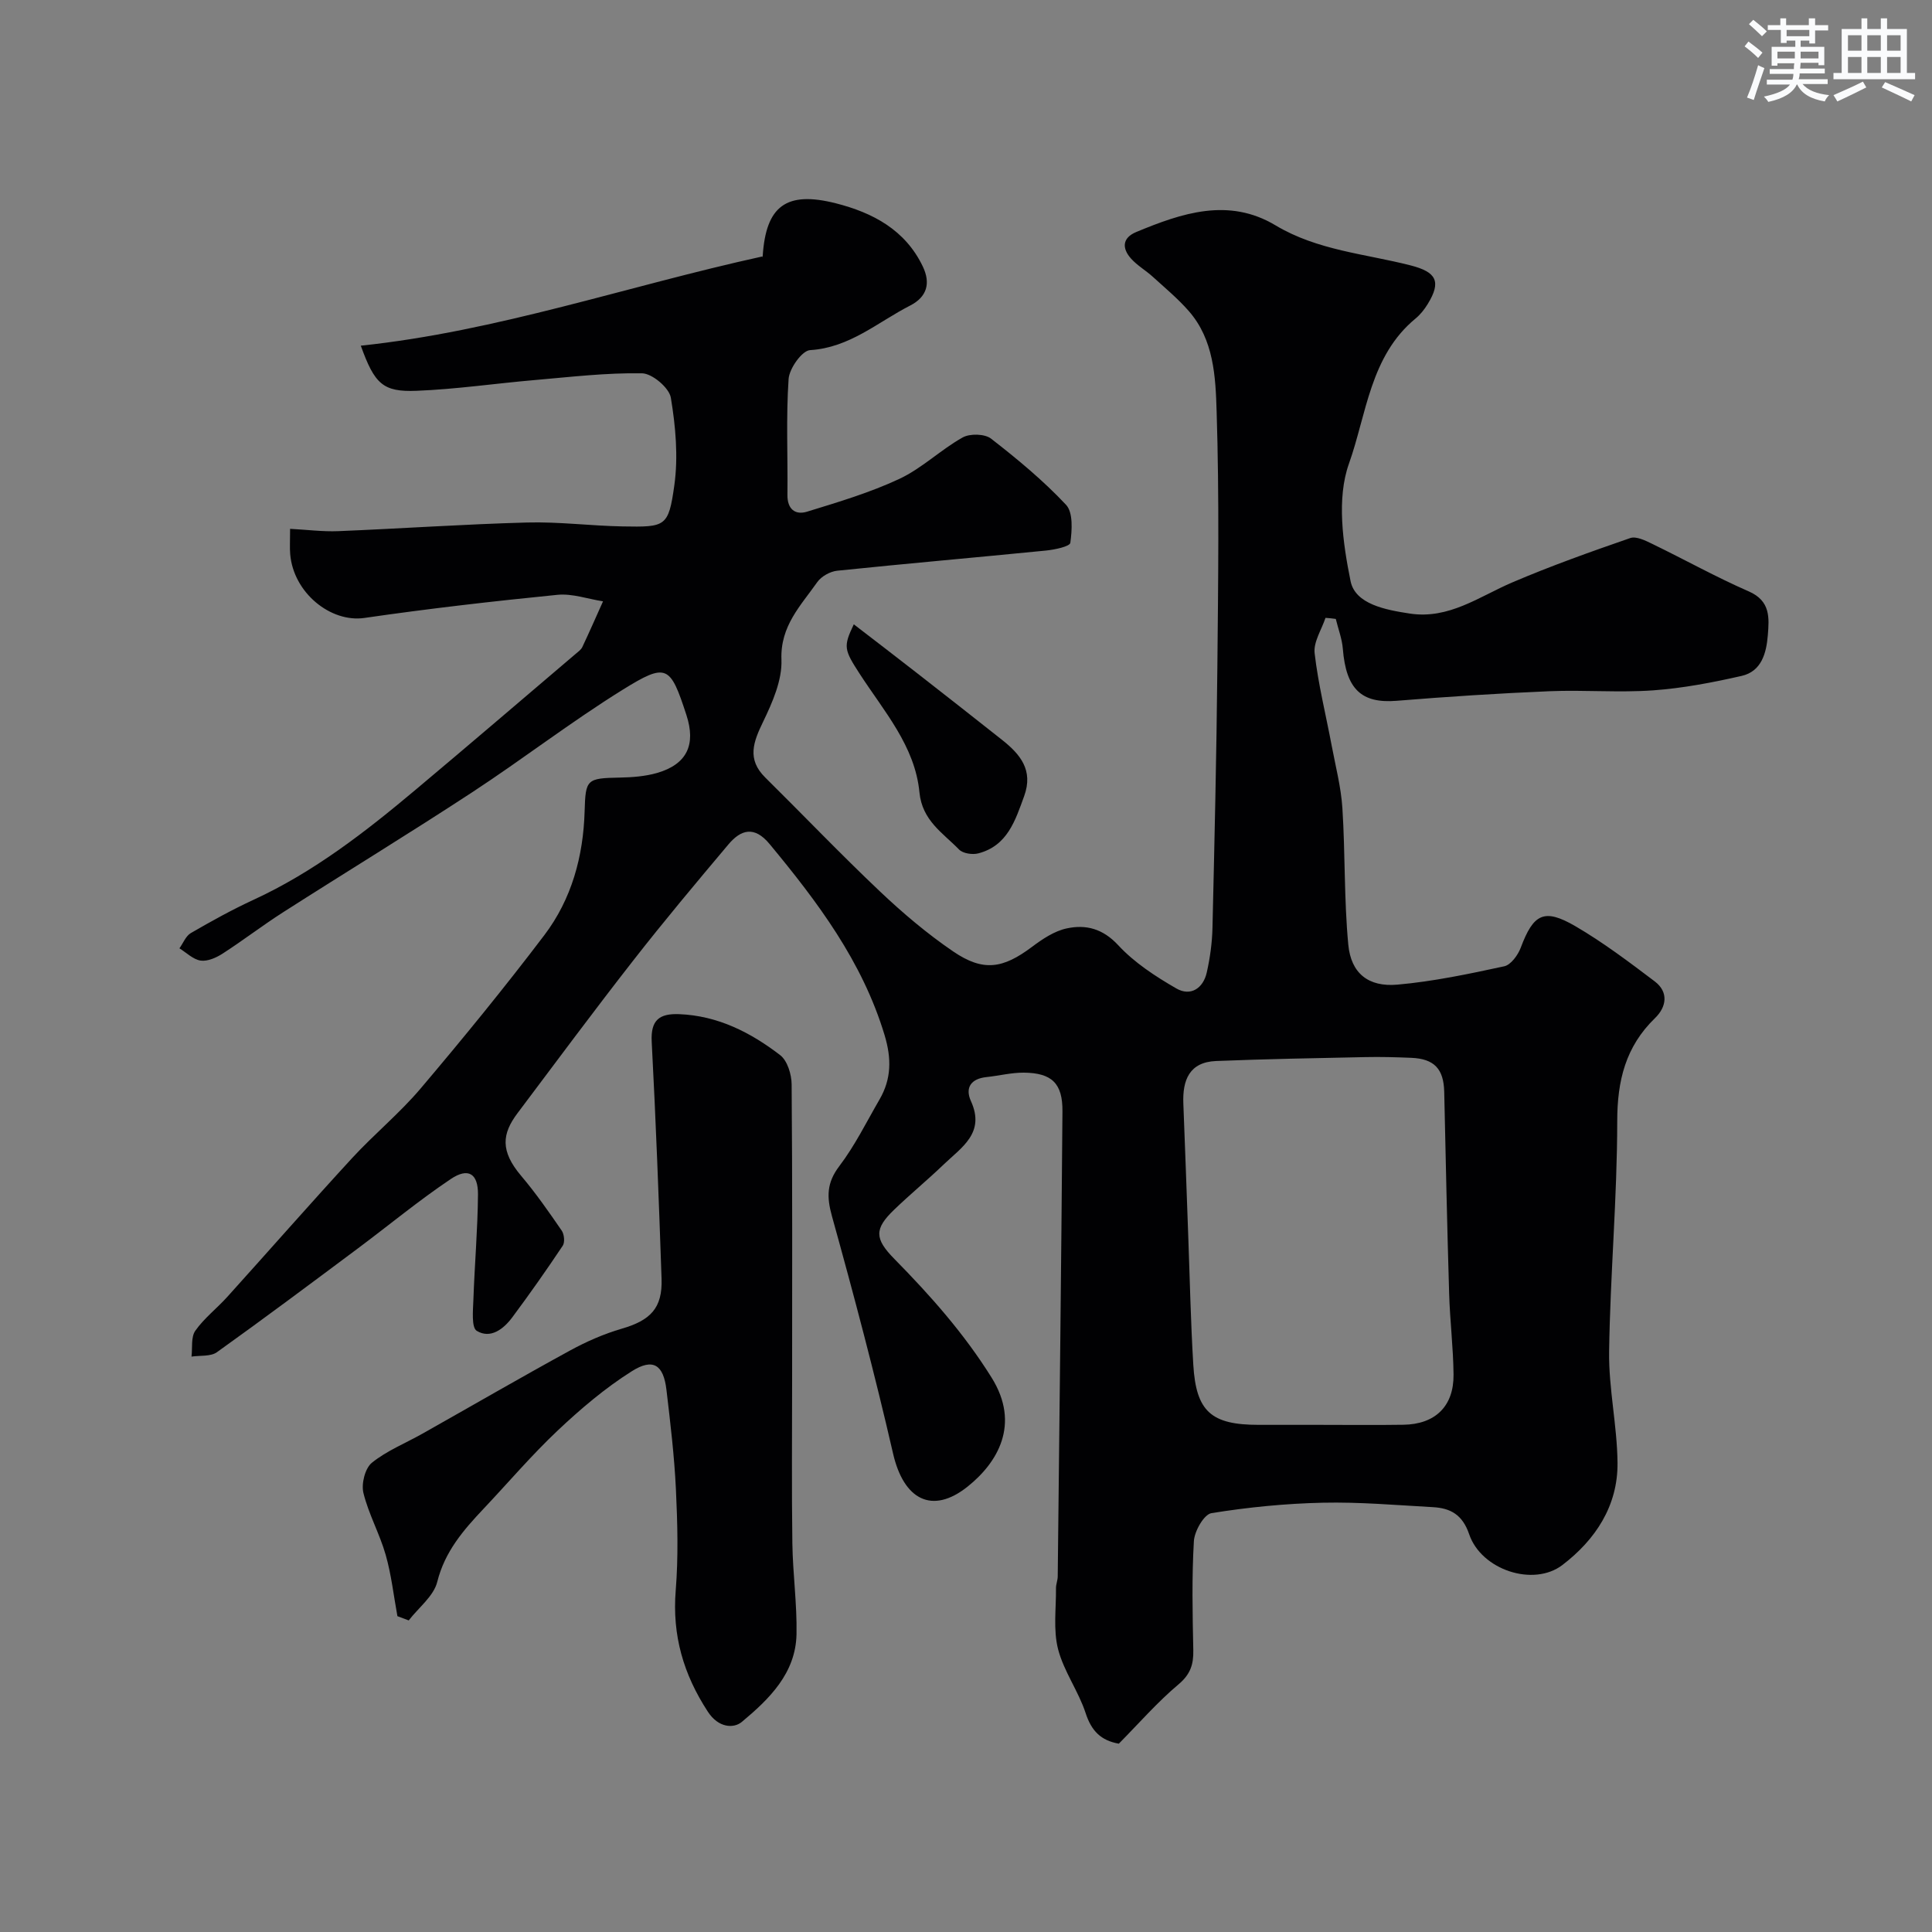 <svg enable-background="new 0 0 400 400" viewBox="0 0 400 400" xmlns="http://www.w3.org/2000/svg"><rect x="0" y="0" width="400" height="400" fill="#808080" stroke="none"/><g fill="#010103"><path d="m274.43 127.92c-.81 2.45-2.52 5-2.25 7.32.74 6.43 2.33 12.75 3.53 19.13.81 4.31 1.94 8.61 2.22 12.97.6 9.4.33 18.87 1.22 28.24.56 5.93 4.15 8.81 10.16 8.28 7.44-.66 14.82-2.22 22.13-3.8 1.37-.3 2.83-2.31 3.41-3.84 2.63-7.02 4.82-8.24 11.3-4.47 5.75 3.35 11.12 7.41 16.45 11.44 2.91 2.21 2.44 5.28.07 7.58-6.12 5.93-7.84 12.97-7.84 21.4-.01 15.87-1.45 31.73-1.68 47.61-.11 7.68 1.67 15.38 1.74 23.08.09 8.9-4.57 15.93-11.4 21.15-6 4.59-16.79 1.03-19.31-6.35-1.38-4.05-3.85-5.42-7.51-5.62-7.6-.42-15.21-1.09-22.8-.92-7.71.17-15.44.93-23.05 2.16-1.54.25-3.52 3.72-3.64 5.8-.44 7.5-.28 15.05-.12 22.58.06 2.94-.59 4.98-3.04 7.05-4.38 3.68-8.18 8.05-12.38 12.3-3.72-.66-5.67-2.64-6.87-6.33-1.49-4.56-4.53-8.65-5.71-13.25-1.02-3.98-.39-8.38-.43-12.6-.01-.81.35-1.62.36-2.43.35-32.1.73-64.2.98-96.3.05-5.81-2.2-7.96-7.99-8.02-2.58-.02-5.17.65-7.76.92-3.2.34-4.46 2.21-3.19 4.99 3 6.6-1.98 9.57-5.66 13.11-3.33 3.2-6.91 6.14-10.24 9.35-4.13 3.97-4.1 6 .06 10.22 7.45 7.57 14.4 15.4 20.11 24.55 6.05 9.69 1.19 17.65-4.96 22.56-7.39 5.9-13.26 2.66-15.44-6.84-3.79-16.48-8.12-32.84-12.65-49.13-1.12-4.03-1.1-6.93 1.53-10.39 3.23-4.25 5.62-9.14 8.32-13.79 2.47-4.26 2.5-8.48 1.04-13.33-4.61-15.27-13.87-27.56-23.81-39.56-3.13-3.78-5.91-3.02-8.53.1-6.66 7.91-13.31 15.84-19.67 23.99-8.15 10.43-16.04 21.07-23.99 31.65-3.2 4.26-3.62 7.8.78 12.99 3.03 3.58 5.72 7.45 8.38 11.32.52.76.68 2.42.21 3.12-3.35 5.02-6.83 9.97-10.44 14.82-1.81 2.44-4.52 4.53-7.36 2.81-1.13-.69-.78-4.21-.7-6.43.25-7.27.89-14.53.95-21.8.04-4.34-2.01-5.63-5.61-3.22-6.64 4.45-12.82 9.58-19.24 14.37-9.69 7.23-19.37 14.47-29.2 21.5-1.3.93-3.49.64-5.26.91.22-1.82-.14-4.04.79-5.36 1.84-2.61 4.48-4.63 6.64-7.03 8.62-9.55 17.11-19.24 25.82-28.71 4.56-4.95 9.83-9.27 14.17-14.39 8.79-10.38 17.41-20.93 25.63-31.77 5.65-7.45 8.07-16.3 8.34-25.65.19-6.63.42-6.84 7.27-6.97 2.59-.05 5.27-.25 7.74-.96 6.17-1.8 8.08-5.82 6.06-12.01-3.35-10.26-4.05-10.89-13.23-5.19-10.66 6.62-20.63 14.33-31.13 21.21-12.93 8.47-26.13 16.52-39.16 24.85-4.25 2.72-8.26 5.81-12.51 8.55-1.32.85-3.11 1.64-4.54 1.44-1.55-.23-2.94-1.64-4.39-2.54.77-1.07 1.31-2.54 2.35-3.15 4.24-2.46 8.55-4.85 13-6.9 12.47-5.75 23.17-14.07 33.58-22.81 11.08-9.3 22.07-18.71 33.09-28.09.51-.43 1.12-.86 1.39-1.42 1.48-3.13 2.87-6.31 4.29-9.47-3.15-.49-6.36-1.65-9.43-1.35-13.35 1.33-26.7 2.86-39.98 4.79-6.96 1.01-14.69-5.19-15.36-13.22-.11-1.31-.02-2.64-.02-5.23 3.5.18 6.74.61 9.95.48 13.04-.53 26.07-1.44 39.11-1.79 6.59-.18 13.2.69 19.8.81 8.89.15 9.48.12 10.69-8.49.83-5.93.27-12.21-.72-18.16-.34-2.04-3.85-5.01-5.95-5.05-7.38-.13-14.78.75-22.16 1.39-8.18.7-16.34 1.91-24.53 2.23-6.96.28-8.69-1.39-11.55-9.34 28.36-2.99 55.07-12.32 83.17-18.48-.3.43.03.18.04-.09.67-10.33 4.85-13.52 15.14-10.91 7.63 1.94 14.38 5.49 18.01 13.09 1.66 3.48.86 6.3-2.64 8.09-6.71 3.43-12.51 8.72-20.71 9.22-1.66.1-4.29 3.8-4.44 5.98-.54 7.96-.15 15.99-.24 23.98-.04 2.98 1.63 4.23 4.05 3.49 6.47-1.99 13.03-3.94 19.14-6.8 4.67-2.19 8.54-6.02 13.07-8.56 1.5-.85 4.58-.78 5.89.23 5.45 4.23 10.82 8.68 15.53 13.7 1.49 1.59 1.25 5.27.89 7.87-.1.77-3.26 1.43-5.08 1.61-14.39 1.43-28.79 2.68-43.17 4.17-1.48.15-3.31 1.17-4.15 2.37-3.4 4.85-7.68 9.06-7.41 16.05.16 4.25-1.86 8.84-3.79 12.84-2.03 4.19-3.41 7.76.44 11.56 7.92 7.83 15.62 15.89 23.7 23.54 4.75 4.5 9.81 8.79 15.21 12.47 6.24 4.25 10.3 3.55 16.3-.94 2.17-1.63 4.65-3.3 7.23-3.84 3.94-.84 7.44.04 10.63 3.48 3.35 3.62 7.72 6.47 12.04 8.96 2.92 1.69 5.56.01 6.3-3.32.68-3.02 1.11-6.15 1.18-9.24.42-17.93.84-35.87 1.01-53.8.17-17.7.41-35.42-.15-53.1-.22-7.18-.56-14.88-5.8-20.83-2.24-2.55-4.89-4.76-7.41-7.05-1.45-1.32-3.22-2.33-4.51-3.77-1.9-2.13-1.85-4.29 1.09-5.51 9.44-3.92 19.11-7.2 28.83-1.37 8.69 5.2 18.56 5.88 27.97 8.29 5.26 1.35 6.44 3.28 3.53 8-.68 1.11-1.53 2.19-2.53 3.01-9.4 7.75-10.13 19.82-13.78 30.05-2.57 7.22-1.26 16.4.34 24.3.97 4.8 7.29 5.96 12.25 6.72 8.12 1.24 14.38-3.52 21.26-6.46 7.98-3.41 16.18-6.33 24.39-9.17 1.24-.43 3.14.51 4.55 1.2 6.69 3.24 13.21 6.88 20.01 9.85 4.5 1.97 4.22 5.46 3.93 9.06-.3 3.69-1.29 7.49-5.43 8.43-6.02 1.37-12.16 2.55-18.3 2.99-7.13.51-14.33-.12-21.49.18-10.54.44-21.08 1.12-31.6 1.98-7.29.6-10.5-2.37-11.17-10.76-.17-2.09-.96-4.13-1.46-6.19-.76-.11-1.45-.17-2.13-.22zm-1.37 167.08c5.83 0 11.66.07 17.48-.02 6.59-.09 10.46-3.81 10.4-10.37-.05-5.6-.75-11.19-.91-16.79-.42-13.92-.71-27.84-1.02-41.77-.11-4.74-2.05-6.84-6.83-7.04-3.15-.13-6.32-.22-9.47-.15-10.31.21-20.62.4-30.92.81-5.55.22-6.99 3.96-6.79 8.84.37 9.09.67 18.19 1.01 27.28.33 8.93.51 17.86 1.05 26.78.58 9.69 3.72 12.43 13.52 12.43z"/><path d="m82.28 334.61c-.78-4.24-1.25-8.57-2.43-12.7-1.24-4.36-3.54-8.43-4.61-12.82-.46-1.9.34-5.1 1.75-6.24 3.09-2.5 6.96-4.04 10.48-6.03 10.17-5.73 20.27-11.59 30.51-17.19 3.4-1.86 7.04-3.46 10.75-4.54 5.96-1.73 8.44-4.27 8.24-10.32-.56-16.36-1.18-32.72-2.04-49.07-.24-4.49 1.56-5.89 5.69-5.73 8 .32 14.78 3.78 20.9 8.48 1.5 1.15 2.37 4 2.38 6.07.17 20.32.1 40.63.1 60.95 0 11.36-.11 22.72.05 34.08.09 6.27.98 12.53.86 18.79-.16 8.1-5.67 13.45-11.32 18.16-1.68 1.4-4.84 1.26-7.03-2.1-5.07-7.76-7.41-15.83-6.66-25.12.56-6.95.37-13.99.04-20.97-.33-6.87-1.15-13.73-1.96-20.57-.61-5.17-2.75-6.64-7.19-3.83-5.5 3.47-10.56 7.77-15.31 12.25-5.41 5.1-10.25 10.8-15.37 16.22-4.17 4.42-8.01 8.84-9.58 15.12-.74 2.97-3.87 5.34-5.91 7.99-.79-.28-1.57-.58-2.34-.88z"/><path d="m176.77 129.26c4.56 3.51 8.8 6.75 13 10.03 5.91 4.61 11.81 9.23 17.69 13.89 3.75 2.97 6.53 6.26 4.59 11.62-1.85 5.09-3.47 10.3-9.49 11.88-1.21.32-3.19.03-3.99-.79-3.36-3.45-7.64-5.98-8.21-11.85-.92-9.59-7.36-16.79-12.37-24.53-3.24-5.01-3.43-5.63-1.22-10.25z"/></g><path d="m361.2 9.6.8-1c.9.7 1.9 1.4 2.9 2.3l-.9 1.1c-1-1-2-1.8-2.8-2.4zm.5 10.6c.9-2.1 1.6-4.3 2.3-6.7.4.2.8.4 1.3.6-.7 2.1-1.5 4.3-2.2 6.6zm.4-15.2.9-.9c1 .8 2 1.6 2.8 2.4l-1 1c-.9-.9-1.8-1.7-2.7-2.5zm12.5-1.2h1.2v1.4h2.7v1.1h-2.7v2.7h-1.2v-.6h-1.8v1.3h4.9v3.8h-1.2v-.5h-3.7c0 .4-.1.9-.1 1.2h5.1v1h-5.2c0 .5-.1.9-.2 1.2h6v1h-5.2c1.1 1.3 2.9 2 5.5 2.3-.4.4-.7.8-.9 1.3-2.9-.5-4.8-1.6-5.7-3.5h-.1c-.8 1.7-2.7 2.9-5.9 3.6-.2-.4-.6-.8-.9-1.1 2.8-.6 4.6-1.4 5.4-2.5h-4.8v-1h5.3c.1-.3.2-.7.2-1.2h-4.9v-1h5c0-.4 0-.8.1-1.2h-3.5v.5h-1.2v-3.9h4.9v-1.3h-1.8v.5h-1.2v-2.7h-2.7v-1h2.6v-1.4h1.2v1.4h4.7v-1.4zm-6.6 8.3h3.6c0-.4 0-.9 0-1.4h-3.6zm1.9-4.6h4.7v-1.3h-4.7zm6.6 3.2h-3.7v1.4h3.7z" fill="#fafbfc"/><path d="m385.3 3.8h1.3v2.2h2.8v-2.2h1.3v2.2h4.1v9.1h1.7v1.3h-16.9v-1.3h1.7v-9.1h4.1v-2.2zm.4 13.1.7 1.2c-1.8.9-3.8 1.9-6 2.9-.2-.4-.5-.8-.8-1.3 2.3-1 4.3-1.9 6.1-2.8zm-3.1-6.4h2.8v-3.2h-2.8zm0 4.6h2.8v-3.3h-2.8zm4-4.6h2.8v-3.2h-2.8zm0 4.6h2.8v-3.3h-2.8zm3.7 1.9c2.1.9 4.1 1.8 6.1 2.7l-.7 1.3c-2.2-1.1-4.2-2-6.1-2.9zm3.2-9.7h-2.8v3.2h2.8zm-2.8 7.8h2.8v-3.3h-2.8z" fill="#fafbfc"/></svg>